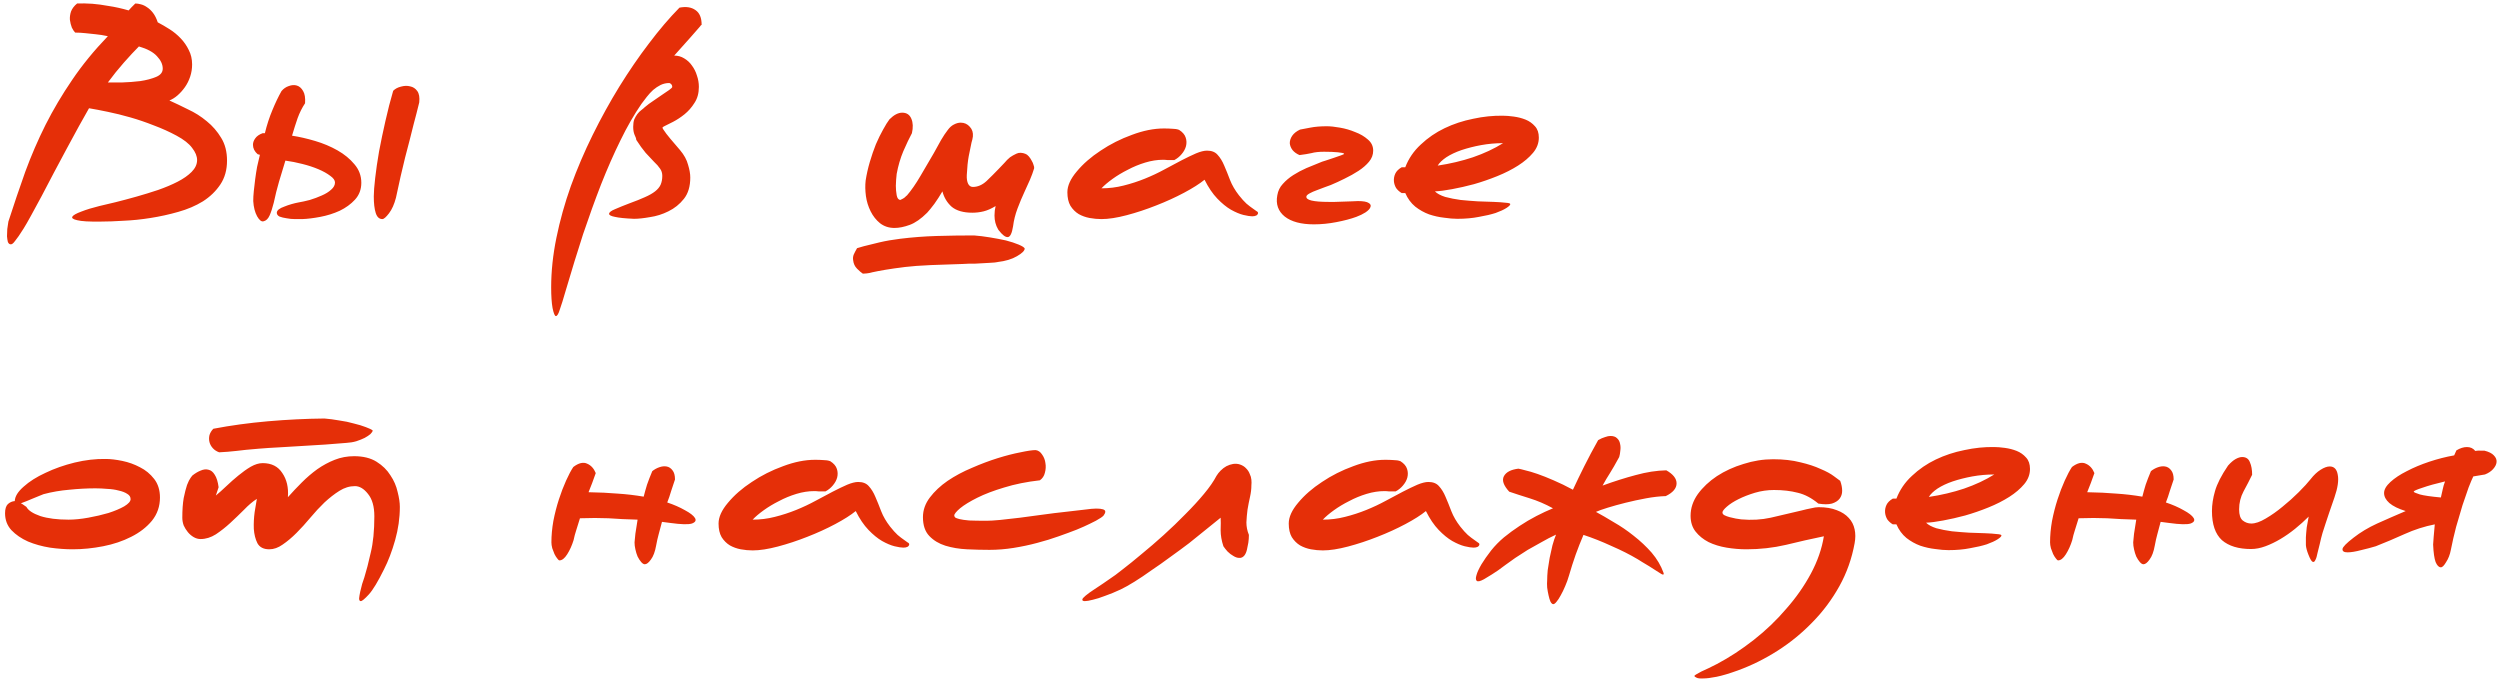 <?xml version="1.0" encoding="UTF-8"?> <svg xmlns="http://www.w3.org/2000/svg" width="415" height="113" viewBox="0 0 415 113" fill="none"> <path d="M28.118 16.68C29.069 17.109 30.096 17.6 31.2 18.152C32.335 18.673 33.377 19.333 34.328 20.13C35.279 20.897 36.076 21.817 36.72 22.89C37.364 23.933 37.686 25.19 37.686 26.662C37.686 28.195 37.318 29.514 36.582 30.618C35.846 31.722 34.88 32.657 33.684 33.424C32.488 34.16 31.123 34.743 29.59 35.172C28.087 35.601 26.554 35.939 24.99 36.184C23.457 36.429 21.969 36.583 20.528 36.644C19.087 36.736 17.829 36.782 16.756 36.782C14.824 36.813 13.505 36.736 12.8 36.552C12.125 36.399 11.865 36.199 12.018 35.954C12.171 35.709 12.662 35.433 13.49 35.126C14.349 34.789 15.345 34.482 16.48 34.206C17.216 34.022 18.121 33.807 19.194 33.562C20.298 33.286 21.448 32.979 22.644 32.642C23.84 32.305 25.036 31.937 26.232 31.538C27.459 31.109 28.547 30.649 29.498 30.158C30.449 29.667 31.215 29.131 31.798 28.548C32.411 27.935 32.718 27.275 32.718 26.57C32.718 25.926 32.442 25.251 31.89 24.546C31.369 23.841 30.51 23.166 29.314 22.522C28.118 21.878 26.861 21.311 25.542 20.82C24.223 20.299 22.92 19.854 21.632 19.486C20.344 19.118 19.102 18.811 17.906 18.566C16.741 18.321 15.698 18.121 14.778 17.968C14.318 18.765 13.766 19.747 13.122 20.912C12.478 22.077 11.803 23.319 11.098 24.638C10.393 25.957 9.672 27.306 8.936 28.686C8.231 30.035 7.556 31.323 6.912 32.55C6.268 33.746 5.685 34.819 5.164 35.77C4.643 36.721 4.229 37.441 3.922 37.932C3.309 38.913 2.833 39.603 2.496 40.002C2.189 40.431 1.929 40.615 1.714 40.554C1.53 40.523 1.392 40.385 1.3 40.14C1.239 39.895 1.193 39.588 1.162 39.22C1.162 38.852 1.177 38.453 1.208 38.024C1.269 37.625 1.331 37.211 1.392 36.782C2.312 33.93 3.247 31.17 4.198 28.502C5.179 25.834 6.299 23.243 7.556 20.728C8.844 18.183 10.316 15.699 11.972 13.276C13.628 10.823 15.606 8.4 17.906 6.008C17.201 5.855 16.526 5.747 15.882 5.686C15.238 5.625 14.655 5.563 14.134 5.502C13.551 5.441 12.999 5.41 12.478 5.41C12.294 5.226 12.11 4.95 11.926 4.582C11.773 4.183 11.665 3.754 11.604 3.294C11.573 2.834 11.635 2.374 11.788 1.914C11.972 1.423 12.309 0.979 12.8 0.58C13.567 0.549 14.41 0.565 15.33 0.626C16.127 0.687 17.032 0.81 18.044 0.994C19.087 1.147 20.191 1.393 21.356 1.73C21.571 1.485 21.724 1.316 21.816 1.224C21.939 1.101 22.031 1.009 22.092 0.948C22.153 0.887 22.199 0.841 22.23 0.81C22.291 0.749 22.368 0.672 22.46 0.58C22.736 0.58 23.043 0.626 23.38 0.718C23.748 0.81 24.101 0.979 24.438 1.224C24.775 1.439 25.097 1.745 25.404 2.144C25.711 2.543 25.971 3.064 26.186 3.708C26.83 4.045 27.489 4.429 28.164 4.858C28.839 5.287 29.452 5.793 30.004 6.376C30.556 6.959 31.001 7.603 31.338 8.308C31.706 9.013 31.89 9.811 31.89 10.7C31.89 11.405 31.783 12.08 31.568 12.724C31.353 13.368 31.062 13.951 30.694 14.472C30.326 14.993 29.912 15.453 29.452 15.852C29.023 16.22 28.578 16.496 28.118 16.68ZM23.058 7.71C22.353 8.415 21.525 9.305 20.574 10.378C19.654 11.421 18.765 12.525 17.906 13.69C18.458 13.69 19.24 13.69 20.252 13.69C21.264 13.659 22.276 13.583 23.288 13.46C24.3 13.307 25.174 13.077 25.91 12.77C26.646 12.463 27.014 12.003 27.014 11.39C27.014 10.685 26.692 9.995 26.048 9.32C25.435 8.645 24.438 8.109 23.058 7.71ZM62.049 32.596C62.049 31.891 62.125 30.879 62.279 29.56C62.432 28.211 62.647 26.739 62.923 25.144C63.229 23.519 63.582 21.832 63.981 20.084C64.379 18.305 64.809 16.634 65.269 15.07C65.606 14.733 66.035 14.503 66.557 14.38C67.109 14.227 67.615 14.211 68.075 14.334C68.565 14.426 68.964 14.687 69.271 15.116C69.577 15.545 69.685 16.174 69.593 17.002C69.439 17.615 69.286 18.229 69.133 18.842C68.979 19.455 68.826 20.038 68.673 20.59C68.243 22.338 67.768 24.193 67.247 26.156C66.756 28.119 66.25 30.342 65.729 32.826C65.453 33.899 65.069 34.758 64.579 35.402C64.088 36.046 63.72 36.368 63.475 36.368C62.953 36.368 62.585 36.031 62.371 35.356C62.156 34.681 62.049 33.761 62.049 32.596ZM55.609 30.296C55.609 29.928 55.348 29.56 54.827 29.192C54.305 28.793 53.646 28.425 52.849 28.088C52.051 27.751 51.162 27.459 50.181 27.214C49.23 26.969 48.295 26.785 47.375 26.662C47.037 27.827 46.685 28.993 46.317 30.158C45.979 31.323 45.688 32.489 45.443 33.654C45.228 34.513 44.998 35.218 44.753 35.77C44.507 36.322 44.17 36.644 43.741 36.736C43.403 36.828 43.051 36.552 42.683 35.908C42.315 35.233 42.1 34.39 42.039 33.378C42.039 32.887 42.069 32.335 42.131 31.722C42.192 31.078 42.269 30.419 42.361 29.744C42.453 29.039 42.56 28.349 42.683 27.674C42.836 26.969 42.989 26.309 43.143 25.696L42.775 25.604C42.253 25.144 41.993 24.623 41.993 24.04C41.993 23.672 42.115 23.319 42.361 22.982C42.606 22.614 43.02 22.323 43.603 22.108H43.971C44.308 20.728 44.722 19.455 45.213 18.29C45.703 17.094 46.209 16.036 46.731 15.116C47.068 14.717 47.467 14.441 47.927 14.288C48.417 14.104 48.862 14.073 49.261 14.196C49.69 14.319 50.043 14.625 50.319 15.116C50.595 15.576 50.702 16.251 50.641 17.14C50.15 17.876 49.736 18.704 49.399 19.624C49.092 20.513 48.785 21.479 48.479 22.522C49.675 22.706 50.947 22.997 52.297 23.396C53.646 23.795 54.888 24.316 56.023 24.96C57.157 25.604 58.093 26.371 58.829 27.26C59.595 28.149 59.979 29.177 59.979 30.342C59.979 31.446 59.626 32.381 58.921 33.148C58.246 33.884 57.403 34.497 56.391 34.988C55.379 35.448 54.305 35.785 53.171 36C52.036 36.215 51.039 36.337 50.181 36.368C49.843 36.368 49.429 36.368 48.939 36.368C48.479 36.368 48.019 36.322 47.559 36.23C47.129 36.169 46.746 36.077 46.409 35.954C46.102 35.801 45.949 35.586 45.949 35.31C45.949 35.126 46.056 34.942 46.271 34.758C46.516 34.574 46.823 34.421 47.191 34.298C47.559 34.145 47.957 34.007 48.387 33.884C48.816 33.761 49.199 33.669 49.537 33.608C50.089 33.516 50.717 33.378 51.423 33.194C52.128 32.979 52.787 32.734 53.401 32.458C54.045 32.182 54.566 31.86 54.965 31.492C55.394 31.124 55.609 30.725 55.609 30.296ZM112.792 1.27C113.896 1.055 114.785 1.193 115.46 1.684C116.135 2.144 116.472 2.957 116.472 4.122C116.411 4.153 116.365 4.183 116.334 4.214C116.334 4.245 116.196 4.413 115.92 4.72C115.675 4.996 115.245 5.487 114.632 6.192C114.049 6.867 113.145 7.879 111.918 9.228C112.531 9.228 113.083 9.381 113.574 9.688C114.095 9.995 114.525 10.393 114.862 10.884C115.23 11.375 115.506 11.927 115.69 12.54C115.905 13.153 116.012 13.782 116.012 14.426C116.012 15.469 115.767 16.358 115.276 17.094C114.816 17.83 114.264 18.459 113.62 18.98C113.007 19.471 112.378 19.885 111.734 20.222C111.09 20.529 110.599 20.774 110.262 20.958C110.201 20.989 110.124 21.035 110.032 21.096C109.94 21.157 109.971 21.295 110.124 21.51C110.4 21.939 110.783 22.445 111.274 23.028C111.765 23.58 112.301 24.209 112.884 24.914C113.559 25.711 114.003 26.524 114.218 27.352C114.463 28.149 114.586 28.855 114.586 29.468C114.586 30.94 114.233 32.121 113.528 33.01C112.823 33.899 111.964 34.589 110.952 35.08C109.971 35.571 108.943 35.893 107.87 36.046C106.827 36.23 105.953 36.322 105.248 36.322C103.776 36.261 102.718 36.153 102.074 36C101.43 35.877 101.108 35.709 101.108 35.494C101.108 35.249 101.445 34.988 102.12 34.712C102.825 34.405 103.623 34.083 104.512 33.746C105.524 33.378 106.367 33.041 107.042 32.734C107.747 32.427 108.315 32.105 108.744 31.768C109.173 31.431 109.48 31.063 109.664 30.664C109.848 30.235 109.94 29.744 109.94 29.192C109.94 28.732 109.817 28.333 109.572 27.996C109.327 27.628 108.989 27.245 108.56 26.846C108.161 26.417 107.701 25.926 107.18 25.374C106.689 24.791 106.168 24.071 105.616 23.212C105.616 23.028 105.524 22.752 105.34 22.384C105.187 22.016 105.11 21.571 105.11 21.05C105.11 20.559 105.171 20.145 105.294 19.808C105.447 19.471 105.616 19.179 105.8 18.934C106.015 18.658 106.229 18.443 106.444 18.29C106.689 18.106 106.889 17.937 107.042 17.784C107.471 17.416 107.947 17.063 108.468 16.726C108.989 16.358 109.48 16.021 109.94 15.714C110.4 15.407 110.783 15.147 111.09 14.932C111.427 14.687 111.596 14.518 111.596 14.426C111.596 14.242 111.535 14.089 111.412 13.966C111.289 13.843 111.182 13.782 111.09 13.782C110.599 13.782 110.124 13.889 109.664 14.104C109.235 14.319 108.821 14.595 108.422 14.932C108.054 15.269 107.701 15.653 107.364 16.082C107.057 16.481 106.766 16.864 106.49 17.232C105.263 19.011 104.098 21.035 102.994 23.304C101.89 25.543 100.817 27.981 99.774 30.618C98.762 33.225 97.766 35.985 96.784 38.898C95.834 41.842 94.898 44.878 93.978 48.006C93.518 49.601 93.165 50.735 92.92 51.41C92.706 52.115 92.491 52.468 92.276 52.468C92.092 52.468 91.908 52.023 91.724 51.134C91.571 50.275 91.494 49.125 91.494 47.684C91.494 45.047 91.785 42.302 92.368 39.45C92.951 36.598 93.748 33.746 94.76 30.894C95.803 28.011 97.014 25.175 98.394 22.384C99.774 19.593 101.246 16.925 102.81 14.38C104.405 11.804 106.045 9.412 107.732 7.204C109.419 4.965 111.105 2.987 112.792 1.27ZM165.685 38.07C165.287 37.395 165.087 36.629 165.087 35.77C165.087 35.218 165.149 34.697 165.271 34.206C164.566 34.635 163.907 34.927 163.293 35.08C162.68 35.233 162.051 35.31 161.407 35.31C159.935 35.31 158.801 34.988 158.003 34.344C157.237 33.669 156.715 32.811 156.439 31.768C156.01 32.504 155.565 33.194 155.105 33.838C154.645 34.451 154.247 34.942 153.909 35.31C152.897 36.322 151.931 36.997 151.011 37.334C150.091 37.671 149.248 37.84 148.481 37.84C147.561 37.84 146.764 37.579 146.089 37.058C145.445 36.537 144.924 35.877 144.525 35.08C144.127 34.283 143.866 33.439 143.743 32.55C143.621 31.63 143.605 30.771 143.697 29.974C143.851 28.962 144.081 27.935 144.387 26.892C144.694 25.849 145.031 24.868 145.399 23.948C145.798 23.028 146.197 22.215 146.595 21.51C146.994 20.774 147.347 20.207 147.653 19.808C148.389 19.072 149.095 18.704 149.769 18.704C150.505 18.704 151.011 19.041 151.287 19.716C151.563 20.36 151.594 21.157 151.379 22.108C150.95 22.905 150.475 23.902 149.953 25.098C149.463 26.263 149.095 27.521 148.849 28.87C148.819 29.146 148.788 29.468 148.757 29.836C148.727 30.173 148.711 30.511 148.711 30.848C148.711 31.369 148.757 31.891 148.849 32.412C148.941 32.903 149.141 33.163 149.447 33.194C149.601 33.133 149.754 33.056 149.907 32.964C150.091 32.872 150.291 32.703 150.505 32.458V32.504C151.272 31.615 152.039 30.511 152.805 29.192C153.572 27.873 154.308 26.616 155.013 25.42C155.443 24.653 155.841 23.933 156.209 23.258C156.608 22.583 156.976 22.031 157.313 21.602C157.62 21.173 157.957 20.866 158.325 20.682C158.724 20.467 159.107 20.36 159.475 20.36C160.089 20.36 160.595 20.59 160.993 21.05C161.392 21.479 161.561 22.016 161.499 22.66C161.469 22.844 161.438 23.013 161.407 23.166C161.377 23.319 161.331 23.488 161.269 23.672C161.116 24.347 160.963 25.098 160.809 25.926C160.656 26.754 160.549 27.797 160.487 29.054C160.457 29.667 160.533 30.158 160.717 30.526C160.901 30.863 161.162 31.032 161.499 31.032C162.297 31.032 163.048 30.71 163.753 30.066C164.459 29.391 165.149 28.701 165.823 27.996C166.161 27.659 166.467 27.337 166.743 27.03C167.019 26.693 167.326 26.386 167.663 26.11C167.97 25.895 168.323 25.696 168.721 25.512C169.151 25.297 169.672 25.313 170.285 25.558H170.239C170.423 25.619 170.607 25.757 170.791 25.972C170.975 26.187 171.129 26.417 171.251 26.662C171.405 26.907 171.512 27.153 171.573 27.398C171.665 27.643 171.696 27.827 171.665 27.95C171.481 28.563 171.251 29.192 170.975 29.836C170.699 30.48 170.408 31.124 170.101 31.768C169.672 32.688 169.273 33.639 168.905 34.62C168.537 35.601 168.292 36.583 168.169 37.564C167.985 38.729 167.694 39.327 167.295 39.358C166.897 39.389 166.391 39.005 165.777 38.208L165.685 38.07ZM149.447 39.634C151.441 39.389 153.449 39.235 155.473 39.174C157.528 39.113 159.598 39.082 161.683 39.082C162.511 39.143 163.385 39.251 164.305 39.404C165.256 39.557 166.145 39.726 166.973 39.91C167.801 40.125 168.507 40.355 169.089 40.6C169.672 40.845 170.009 41.06 170.101 41.244C170.101 41.612 169.672 42.041 168.813 42.532C167.985 43.023 166.912 43.345 165.593 43.498H165.639C165.394 43.559 164.919 43.605 164.213 43.636C163.539 43.667 162.711 43.713 161.729 43.774C161.423 43.774 161.101 43.774 160.763 43.774C160.457 43.774 160.135 43.789 159.797 43.82C158.939 43.851 158.049 43.881 157.129 43.912C156.24 43.943 155.366 43.973 154.507 44.004C153.679 44.065 152.882 44.111 152.115 44.142C151.379 44.203 150.735 44.265 150.183 44.326C148.957 44.479 147.883 44.633 146.963 44.786C146.074 44.939 145.353 45.077 144.801 45.2C144.495 45.292 144.188 45.353 143.881 45.384C143.605 45.415 143.391 45.43 143.237 45.43C142.992 45.277 142.67 45.001 142.271 44.602C141.903 44.234 141.689 43.774 141.627 43.222C141.566 42.885 141.597 42.563 141.719 42.256C141.842 41.98 142.026 41.627 142.271 41.198L143.375 40.876C144.081 40.692 144.955 40.477 145.997 40.232C147.04 39.987 148.19 39.787 149.447 39.634ZM205.659 32.412C206.119 32.995 206.533 33.455 206.901 33.792C207.3 34.129 207.637 34.39 207.913 34.574C208.189 34.758 208.404 34.911 208.557 35.034C208.741 35.126 208.833 35.233 208.833 35.356C208.833 35.509 208.741 35.647 208.557 35.77C208.373 35.862 208.143 35.908 207.867 35.908C207.53 35.908 207.039 35.831 206.395 35.678C205.782 35.525 205.092 35.233 204.325 34.804C203.589 34.375 202.838 33.761 202.071 32.964C201.305 32.167 200.599 31.124 199.955 29.836C199.127 30.511 197.993 31.231 196.551 31.998C195.11 32.765 193.561 33.47 191.905 34.114C190.28 34.758 188.655 35.295 187.029 35.724C185.404 36.153 184.009 36.368 182.843 36.368C182.199 36.368 181.54 36.307 180.865 36.184C180.221 36.061 179.623 35.847 179.071 35.54C178.519 35.203 178.059 34.743 177.691 34.16C177.354 33.577 177.185 32.826 177.185 31.906C177.185 30.833 177.707 29.683 178.749 28.456C179.792 27.199 181.111 26.049 182.705 25.006C184.3 23.933 186.033 23.059 187.903 22.384C189.774 21.679 191.537 21.326 193.193 21.326C193.715 21.326 194.175 21.341 194.573 21.372C195.003 21.372 195.386 21.433 195.723 21.556C196.306 21.924 196.674 22.353 196.827 22.844C196.981 23.304 196.996 23.779 196.873 24.27C196.751 24.73 196.505 25.175 196.137 25.604C195.8 26.003 195.401 26.325 194.941 26.57H194.389C194.236 26.57 194.037 26.57 193.791 26.57C193.577 26.539 193.331 26.524 193.055 26.524C192.105 26.524 191.123 26.677 190.111 26.984C189.099 27.291 188.133 27.689 187.213 28.18C186.293 28.64 185.45 29.146 184.683 29.698C183.917 30.25 183.303 30.771 182.843 31.262C184.101 31.262 185.327 31.109 186.523 30.802C187.75 30.495 188.931 30.112 190.065 29.652C191.2 29.192 192.273 28.686 193.285 28.134C194.328 27.582 195.279 27.076 196.137 26.616C197.027 26.156 197.824 25.773 198.529 25.466C199.265 25.159 199.879 25.006 200.369 25.006C201.136 25.006 201.719 25.236 202.117 25.696C202.547 26.156 202.915 26.754 203.221 27.49C203.528 28.195 203.85 28.993 204.187 29.882C204.525 30.741 205.015 31.584 205.659 32.412ZM220.543 33.516C220.819 33.516 221.171 33.516 221.601 33.516C222.03 33.485 222.49 33.47 222.981 33.47C223.471 33.439 223.931 33.424 224.361 33.424C224.79 33.393 225.143 33.378 225.419 33.378C226.308 33.378 226.906 33.485 227.213 33.7C227.519 33.884 227.611 34.114 227.489 34.39C227.397 34.666 227.121 34.957 226.661 35.264C226.231 35.54 225.725 35.785 225.143 36C224.223 36.337 223.119 36.629 221.831 36.874C220.573 37.119 219.331 37.242 218.105 37.242C215.989 37.242 214.379 36.813 213.275 35.954C212.171 35.065 211.757 33.884 212.033 32.412C212.155 31.676 212.462 31.047 212.953 30.526C213.443 29.974 214.026 29.483 214.701 29.054C215.375 28.625 216.096 28.241 216.863 27.904C217.66 27.567 218.411 27.26 219.117 26.984C219.301 26.892 219.607 26.785 220.037 26.662C220.497 26.509 220.957 26.355 221.417 26.202C221.877 26.049 222.275 25.911 222.613 25.788C222.981 25.665 223.149 25.573 223.119 25.512C223.057 25.42 222.72 25.343 222.107 25.282C221.493 25.221 220.727 25.19 219.807 25.19C218.948 25.19 218.243 25.267 217.691 25.42C217.139 25.543 216.479 25.65 215.713 25.742C215.222 25.527 214.839 25.251 214.563 24.914C214.287 24.546 214.133 24.163 214.103 23.764C214.103 23.335 214.241 22.921 214.517 22.522C214.793 22.123 215.222 21.786 215.805 21.51C216.203 21.418 216.771 21.311 217.507 21.188C218.273 21.035 219.193 20.958 220.267 20.958C220.849 20.958 221.57 21.035 222.429 21.188C223.318 21.341 224.161 21.587 224.959 21.924C225.787 22.231 226.492 22.645 227.075 23.166C227.657 23.657 227.949 24.27 227.949 25.006C227.949 25.681 227.719 26.294 227.259 26.846C226.799 27.398 226.216 27.904 225.511 28.364C224.805 28.824 224.039 29.253 223.211 29.652C222.413 30.051 221.647 30.403 220.911 30.71C220.665 30.802 220.328 30.925 219.899 31.078C219.469 31.231 219.025 31.4 218.565 31.584C218.135 31.737 217.752 31.906 217.415 32.09C217.077 32.274 216.893 32.443 216.863 32.596C216.801 32.903 217.077 33.133 217.691 33.286C218.335 33.439 219.285 33.516 220.543 33.516ZM241.922 36.322C241.278 36.322 240.542 36.261 239.714 36.138C238.886 36.046 238.058 35.862 237.23 35.586C236.402 35.279 235.635 34.85 234.93 34.298C234.224 33.715 233.672 32.964 233.274 32.044H232.676C232.308 31.829 232.001 31.553 231.756 31.216C231.541 30.848 231.418 30.465 231.388 30.066C231.357 29.637 231.434 29.223 231.618 28.824C231.802 28.425 232.154 28.073 232.676 27.766H233.274C233.826 26.325 234.684 25.067 235.85 23.994C237.015 22.89 238.334 21.985 239.806 21.28C241.278 20.575 242.857 20.053 244.544 19.716C246.23 19.348 247.886 19.179 249.512 19.21C250.002 19.21 250.585 19.256 251.26 19.348C251.965 19.44 252.624 19.609 253.238 19.854C253.851 20.099 254.372 20.467 254.802 20.958C255.231 21.418 255.446 22.047 255.446 22.844C255.446 23.764 255.124 24.607 254.48 25.374C253.836 26.141 253.008 26.846 251.996 27.49C250.984 28.134 249.834 28.717 248.546 29.238C247.258 29.759 245.97 30.204 244.682 30.572C243.424 30.909 242.213 31.185 241.048 31.4C239.913 31.615 238.962 31.737 238.196 31.768C238.564 32.136 239.131 32.443 239.898 32.688C240.695 32.903 241.554 33.071 242.474 33.194C243.394 33.286 244.344 33.363 245.326 33.424C246.307 33.455 247.196 33.485 247.994 33.516C248.791 33.547 249.435 33.593 249.926 33.654C250.447 33.685 250.708 33.761 250.708 33.884C250.708 34.037 250.493 34.252 250.064 34.528C249.634 34.804 249.036 35.08 248.27 35.356C247.503 35.601 246.583 35.816 245.51 36C244.436 36.215 243.24 36.322 241.922 36.322ZM238.656 27.49C240.71 27.183 242.658 26.723 244.498 26.11C246.368 25.466 248.04 24.684 249.512 23.764C248.285 23.764 247.074 23.871 245.878 24.086C244.712 24.301 243.624 24.577 242.612 24.914C241.63 25.251 240.787 25.65 240.082 26.11C239.407 26.57 238.932 27.03 238.656 27.49ZM0.84 85.204C0.84 84.499 0.993 83.993 1.3 83.686C1.637 83.379 2.021 83.211 2.45 83.18C2.481 82.413 2.971 81.616 3.922 80.788C4.873 79.929 6.084 79.163 7.556 78.488C9.028 77.783 10.638 77.215 12.386 76.786C14.165 76.357 15.882 76.157 17.538 76.188C18.335 76.188 19.255 76.295 20.298 76.51C21.341 76.725 22.322 77.077 23.242 77.568C24.162 78.028 24.944 78.672 25.588 79.5C26.232 80.328 26.554 81.355 26.554 82.582C26.554 84.054 26.109 85.342 25.22 86.446C24.331 87.519 23.181 88.409 21.77 89.114C20.39 89.819 18.841 90.341 17.124 90.678C15.407 91.015 13.72 91.184 12.064 91.184C10.868 91.184 9.611 91.092 8.292 90.908C6.973 90.693 5.762 90.356 4.658 89.896C3.554 89.405 2.634 88.777 1.898 88.01C1.193 87.243 0.84 86.308 0.84 85.204ZM7.234 82.03C7.081 82.091 6.851 82.183 6.544 82.306C6.237 82.429 5.9 82.567 5.532 82.72C5.164 82.873 4.796 83.027 4.428 83.18C4.06 83.333 3.738 83.456 3.462 83.548C3.615 83.609 3.769 83.701 3.922 83.824C4.075 83.916 4.229 84.023 4.382 84.146C4.689 84.729 5.455 85.235 6.682 85.664C7.939 86.063 9.503 86.262 11.374 86.262C12.355 86.262 13.444 86.155 14.64 85.94C15.836 85.725 16.955 85.465 17.998 85.158C19.041 84.821 19.915 84.453 20.62 84.054C21.325 83.625 21.678 83.226 21.678 82.858C21.678 82.49 21.494 82.199 21.126 81.984C20.758 81.739 20.283 81.555 19.7 81.432C19.148 81.279 18.519 81.187 17.814 81.156C17.139 81.095 16.48 81.064 15.836 81.064C14.456 81.064 13.015 81.141 11.512 81.294C10.04 81.417 8.614 81.662 7.234 82.03ZM43.604 76.878C45.076 76.878 46.164 77.43 46.87 78.534C47.606 79.607 47.913 80.941 47.79 82.536C48.526 81.708 49.292 80.895 50.09 80.098C50.918 79.27 51.776 78.534 52.666 77.89C53.586 77.246 54.552 76.725 55.564 76.326C56.576 75.927 57.649 75.728 58.784 75.728C60.286 75.728 61.529 76.035 62.51 76.648C63.491 77.261 64.258 78.013 64.81 78.902C65.392 79.761 65.791 80.681 66.006 81.662C66.251 82.613 66.374 83.441 66.374 84.146C66.374 85.986 66.113 87.826 65.592 89.666C65.07 91.506 64.457 93.116 63.752 94.496C62.74 96.551 61.897 97.946 61.222 98.682C60.547 99.418 60.102 99.786 59.888 99.786C59.704 99.786 59.612 99.633 59.612 99.326C59.642 99.019 59.704 98.651 59.796 98.222C59.888 97.823 59.995 97.394 60.118 96.934C60.271 96.505 60.394 96.137 60.486 95.83C60.823 94.757 61.176 93.392 61.544 91.736C61.943 90.111 62.142 88.102 62.142 85.71C62.142 84.085 61.789 82.843 61.084 81.984C60.409 81.125 59.688 80.696 58.922 80.696C58.032 80.696 57.174 80.957 56.346 81.478C55.518 81.999 54.69 82.643 53.862 83.41C53.065 84.177 52.282 85.02 51.516 85.94C50.749 86.86 49.983 87.703 49.216 88.47C48.449 89.237 47.682 89.881 46.916 90.402C46.18 90.923 45.444 91.184 44.708 91.184C43.757 91.184 43.098 90.847 42.73 90.172C42.392 89.497 42.193 88.7 42.132 87.78C42.101 86.86 42.147 85.94 42.27 85.02C42.423 84.069 42.546 83.333 42.638 82.812C41.963 83.241 41.258 83.839 40.522 84.606C39.786 85.342 39.019 86.078 38.222 86.814C37.455 87.519 36.658 88.148 35.83 88.7C35.002 89.221 34.158 89.482 33.3 89.482C32.901 89.482 32.518 89.375 32.15 89.16C31.782 88.945 31.46 88.669 31.184 88.332C30.908 87.995 30.678 87.627 30.494 87.228C30.34 86.799 30.264 86.369 30.264 85.94C30.264 84.652 30.34 83.563 30.494 82.674C30.678 81.785 30.862 81.064 31.046 80.512C31.261 79.96 31.46 79.561 31.644 79.316C31.828 79.071 31.92 78.948 31.92 78.948C32.38 78.58 32.84 78.304 33.3 78.12C33.791 77.905 34.235 77.859 34.634 77.982C35.032 78.074 35.37 78.35 35.646 78.81C35.953 79.27 36.167 79.96 36.29 80.88L35.83 82.26C36.351 81.831 36.934 81.309 37.578 80.696C38.222 80.083 38.881 79.5 39.556 78.948C40.261 78.365 40.951 77.875 41.626 77.476C42.331 77.077 42.99 76.878 43.604 76.878ZM53.862 69.472C54.629 69.533 55.441 69.641 56.3 69.794C57.189 69.917 58.002 70.085 58.738 70.3C59.505 70.484 60.164 70.683 60.716 70.898C61.298 71.113 61.682 71.297 61.866 71.45C61.866 71.603 61.743 71.803 61.498 72.048C61.252 72.263 60.931 72.477 60.532 72.692C60.164 72.876 59.704 73.06 59.152 73.244C58.63 73.397 58.078 73.489 57.496 73.52C56.422 73.612 55.257 73.704 54 73.796C52.773 73.857 51.516 73.934 50.228 74.026C48.94 74.087 47.667 74.164 46.41 74.256C45.183 74.317 44.018 74.394 42.914 74.486C42.117 74.547 41.426 74.609 40.844 74.67C40.261 74.731 39.724 74.793 39.234 74.854C38.743 74.885 38.268 74.931 37.808 74.992C37.379 75.023 36.903 75.053 36.382 75.084C35.953 74.931 35.6 74.701 35.324 74.394C35.048 74.087 34.864 73.75 34.772 73.382C34.68 73.014 34.68 72.631 34.772 72.232C34.895 71.833 35.109 71.481 35.416 71.174C38.298 70.622 41.319 70.208 44.478 69.932C47.667 69.656 50.795 69.503 53.862 69.472ZM109.888 86.63C109.673 87.458 109.489 88.148 109.336 88.7C109.183 89.252 109.045 89.865 108.922 90.54C108.738 91.583 108.447 92.365 108.048 92.886C107.68 93.407 107.343 93.668 107.036 93.668C106.852 93.668 106.653 93.545 106.438 93.3C106.223 93.055 106.024 92.748 105.84 92.38C105.687 92.012 105.564 91.613 105.472 91.184C105.38 90.785 105.334 90.402 105.334 90.034C105.365 89.697 105.411 89.221 105.472 88.608C105.564 87.964 105.687 87.182 105.84 86.262C104.951 86.231 104.107 86.201 103.31 86.17C102.543 86.109 101.777 86.063 101.01 86.032C100.274 86.001 99.523 85.986 98.756 85.986C97.989 85.986 97.161 86.001 96.272 86.032C95.996 86.921 95.781 87.611 95.628 88.102C95.475 88.562 95.337 89.083 95.214 89.666C94.938 90.555 94.585 91.337 94.156 92.012C93.727 92.687 93.297 93.024 92.868 93.024C92.776 93.024 92.653 92.917 92.5 92.702C92.347 92.518 92.193 92.273 92.04 91.966C91.917 91.659 91.795 91.337 91.672 91C91.58 90.632 91.534 90.31 91.534 90.034C91.534 88.899 91.641 87.719 91.856 86.492C92.101 85.235 92.408 84.039 92.776 82.904C93.144 81.769 93.543 80.727 93.972 79.776C94.401 78.825 94.8 78.074 95.168 77.522C96.057 76.847 96.824 76.663 97.468 76.97C98.112 77.246 98.587 77.767 98.894 78.534C98.741 78.963 98.541 79.515 98.296 80.19C98.051 80.834 97.851 81.34 97.698 81.708C99.477 81.739 101.087 81.815 102.528 81.938C103.969 82.03 105.411 82.199 106.852 82.444C107.005 81.831 107.189 81.171 107.404 80.466C107.649 79.761 107.941 79.009 108.278 78.212C108.615 77.936 108.999 77.721 109.428 77.568C109.857 77.415 110.256 77.369 110.624 77.43C111.023 77.491 111.36 77.706 111.636 78.074C111.912 78.411 112.05 78.917 112.05 79.592C111.835 80.205 111.621 80.849 111.406 81.524C111.222 82.168 111.007 82.797 110.762 83.41C111.866 83.778 112.847 84.207 113.706 84.698C114.565 85.158 115.117 85.587 115.362 85.986C115.607 86.385 115.439 86.691 114.856 86.906C114.273 87.09 113.093 87.059 111.314 86.814L109.888 86.63ZM147.755 87.412C148.215 87.995 148.629 88.455 148.997 88.792C149.396 89.129 149.733 89.39 150.009 89.574C150.285 89.758 150.5 89.911 150.653 90.034C150.837 90.126 150.929 90.233 150.929 90.356C150.929 90.509 150.837 90.647 150.653 90.77C150.469 90.862 150.239 90.908 149.963 90.908C149.626 90.908 149.135 90.831 148.491 90.678C147.878 90.525 147.188 90.233 146.421 89.804C145.685 89.375 144.934 88.761 144.167 87.964C143.4 87.167 142.695 86.124 142.051 84.836C141.223 85.511 140.088 86.231 138.647 86.998C137.206 87.765 135.657 88.47 134.001 89.114C132.376 89.758 130.75 90.295 129.125 90.724C127.5 91.153 126.104 91.368 124.939 91.368C124.295 91.368 123.636 91.307 122.961 91.184C122.317 91.061 121.719 90.847 121.167 90.54C120.615 90.203 120.155 89.743 119.787 89.16C119.45 88.577 119.281 87.826 119.281 86.906C119.281 85.833 119.802 84.683 120.845 83.456C121.888 82.199 123.206 81.049 124.801 80.006C126.396 78.933 128.128 78.059 129.999 77.384C131.87 76.679 133.633 76.326 135.289 76.326C135.81 76.326 136.27 76.341 136.669 76.372C137.098 76.372 137.482 76.433 137.819 76.556C138.402 76.924 138.77 77.353 138.923 77.844C139.076 78.304 139.092 78.779 138.969 79.27C138.846 79.73 138.601 80.175 138.233 80.604C137.896 81.003 137.497 81.325 137.037 81.57H136.485C136.332 81.57 136.132 81.57 135.887 81.57C135.672 81.539 135.427 81.524 135.151 81.524C134.2 81.524 133.219 81.677 132.207 81.984C131.195 82.291 130.229 82.689 129.309 83.18C128.389 83.64 127.546 84.146 126.779 84.698C126.012 85.25 125.399 85.771 124.939 86.262C126.196 86.262 127.423 86.109 128.619 85.802C129.846 85.495 131.026 85.112 132.161 84.652C133.296 84.192 134.369 83.686 135.381 83.134C136.424 82.582 137.374 82.076 138.233 81.616C139.122 81.156 139.92 80.773 140.625 80.466C141.361 80.159 141.974 80.006 142.465 80.006C143.232 80.006 143.814 80.236 144.213 80.696C144.642 81.156 145.01 81.754 145.317 82.49C145.624 83.195 145.946 83.993 146.283 84.882C146.62 85.741 147.111 86.584 147.755 87.412ZM181.913 86.446C181.79 86.507 181.453 86.676 180.901 86.952C180.349 87.228 179.628 87.55 178.739 87.918C177.88 88.255 176.883 88.623 175.749 89.022C174.645 89.421 173.449 89.789 172.161 90.126C170.903 90.463 169.6 90.739 168.251 90.954C166.901 91.169 165.567 91.276 164.249 91.276C163.083 91.276 161.841 91.245 160.523 91.184C159.235 91.123 158.039 90.923 156.935 90.586C155.861 90.249 154.972 89.712 154.267 88.976C153.561 88.24 153.209 87.197 153.209 85.848C153.209 84.683 153.592 83.594 154.359 82.582C155.125 81.57 156.107 80.65 157.303 79.822C158.529 78.994 159.879 78.273 161.351 77.66C162.823 77.016 164.249 76.479 165.629 76.05C167.009 75.621 168.266 75.299 169.401 75.084C170.535 74.839 171.379 74.716 171.931 74.716C172.36 74.777 172.713 75.023 172.989 75.452C173.295 75.881 173.479 76.357 173.541 76.878C173.633 77.399 173.602 77.936 173.449 78.488C173.326 79.009 173.05 79.423 172.621 79.73C170.443 79.975 168.465 80.374 166.687 80.926C164.939 81.447 163.451 82.015 162.225 82.628C160.998 83.241 160.047 83.824 159.373 84.376C158.729 84.928 158.407 85.327 158.407 85.572C158.407 85.664 158.453 85.771 158.545 85.894C158.667 85.986 158.913 86.078 159.281 86.17C159.649 86.262 160.185 86.339 160.891 86.4C161.627 86.431 162.608 86.446 163.835 86.446C164.325 86.446 165.061 86.4 166.043 86.308C167.024 86.185 168.113 86.063 169.309 85.94C170.535 85.787 171.793 85.618 173.081 85.434C174.399 85.25 175.641 85.097 176.807 84.974C178.003 84.821 179.061 84.698 179.981 84.606C180.901 84.483 181.56 84.422 181.959 84.422C182.971 84.422 183.477 84.591 183.477 84.928C183.477 85.112 183.385 85.327 183.201 85.572C183.017 85.787 182.587 86.078 181.913 86.446ZM203.085 90.678C202.779 89.758 202.625 88.869 202.625 88.01C202.656 87.121 202.656 86.431 202.625 85.94C201.951 86.492 201.153 87.136 200.233 87.872C199.344 88.608 198.393 89.375 197.381 90.172C196.369 90.939 195.327 91.705 194.253 92.472C193.18 93.269 192.137 94.005 191.125 94.68C190.144 95.385 189.209 96.014 188.319 96.566C187.43 97.118 186.663 97.547 186.019 97.854C185.099 98.283 184.241 98.636 183.443 98.912C182.646 99.219 181.971 99.433 181.419 99.556C180.837 99.709 180.392 99.786 180.085 99.786C179.779 99.786 179.641 99.694 179.671 99.51C179.671 99.387 179.855 99.173 180.223 98.866C180.591 98.559 181.036 98.237 181.557 97.9C182.048 97.563 182.554 97.225 183.075 96.888C183.566 96.551 183.965 96.275 184.271 96.06C184.762 95.753 185.467 95.232 186.387 94.496C187.307 93.791 188.35 92.947 189.515 91.966C190.681 91.015 191.892 89.973 193.149 88.838C194.437 87.673 195.649 86.507 196.783 85.342C197.949 84.177 198.976 83.057 199.865 81.984C200.785 80.88 201.475 79.883 201.935 78.994C202.119 78.687 202.349 78.396 202.625 78.12C202.932 77.813 203.254 77.568 203.591 77.384C203.959 77.2 204.327 77.077 204.695 77.016C205.094 76.955 205.477 76.985 205.845 77.108C206.275 77.261 206.612 77.476 206.857 77.752C207.133 78.028 207.333 78.335 207.455 78.672C207.609 78.979 207.701 79.301 207.731 79.638C207.762 79.975 207.762 80.282 207.731 80.558C207.731 81.171 207.655 81.815 207.501 82.49C207.348 83.165 207.21 83.87 207.087 84.606C206.995 85.311 206.934 86.017 206.903 86.722C206.903 87.427 207.041 88.117 207.317 88.792C207.317 89.221 207.287 89.651 207.225 90.08C207.164 90.448 207.087 90.831 206.995 91.23C206.903 91.629 206.765 91.951 206.581 92.196C206.336 92.503 206.045 92.641 205.707 92.61C205.401 92.61 205.079 92.503 204.741 92.288C204.404 92.104 204.082 91.859 203.775 91.552C203.499 91.245 203.269 90.954 203.085 90.678ZM242.405 87.412C242.865 87.995 243.279 88.455 243.647 88.792C244.046 89.129 244.383 89.39 244.659 89.574C244.935 89.758 245.15 89.911 245.303 90.034C245.487 90.126 245.579 90.233 245.579 90.356C245.579 90.509 245.487 90.647 245.303 90.77C245.119 90.862 244.889 90.908 244.613 90.908C244.276 90.908 243.785 90.831 243.141 90.678C242.528 90.525 241.838 90.233 241.071 89.804C240.335 89.375 239.584 88.761 238.817 87.964C238.051 87.167 237.345 86.124 236.701 84.836C235.873 85.511 234.739 86.231 233.297 86.998C231.856 87.765 230.307 88.47 228.651 89.114C227.026 89.758 225.401 90.295 223.775 90.724C222.15 91.153 220.755 91.368 219.589 91.368C218.945 91.368 218.286 91.307 217.611 91.184C216.967 91.061 216.369 90.847 215.817 90.54C215.265 90.203 214.805 89.743 214.437 89.16C214.1 88.577 213.931 87.826 213.931 86.906C213.931 85.833 214.453 84.683 215.495 83.456C216.538 82.199 217.857 81.049 219.451 80.006C221.046 78.933 222.779 78.059 224.649 77.384C226.52 76.679 228.283 76.326 229.939 76.326C230.461 76.326 230.921 76.341 231.319 76.372C231.749 76.372 232.132 76.433 232.469 76.556C233.052 76.924 233.42 77.353 233.573 77.844C233.727 78.304 233.742 78.779 233.619 79.27C233.497 79.73 233.251 80.175 232.883 80.604C232.546 81.003 232.147 81.325 231.687 81.57H231.135C230.982 81.57 230.783 81.57 230.537 81.57C230.323 81.539 230.077 81.524 229.801 81.524C228.851 81.524 227.869 81.677 226.857 81.984C225.845 82.291 224.879 82.689 223.959 83.18C223.039 83.64 222.196 84.146 221.429 84.698C220.663 85.25 220.049 85.771 219.589 86.262C220.847 86.262 222.073 86.109 223.269 85.802C224.496 85.495 225.677 85.112 226.811 84.652C227.946 84.192 229.019 83.686 230.031 83.134C231.074 82.582 232.025 82.076 232.883 81.616C233.773 81.156 234.57 80.773 235.275 80.466C236.011 80.159 236.625 80.006 237.115 80.006C237.882 80.006 238.465 80.236 238.863 80.696C239.293 81.156 239.661 81.754 239.967 82.49C240.274 83.195 240.596 83.993 240.933 84.882C241.271 85.741 241.761 86.584 242.405 87.412ZM262.855 88.792C262.395 89.865 261.966 90.954 261.567 92.058C261.168 93.193 260.8 94.343 260.463 95.508C260.279 96.152 260.064 96.75 259.819 97.302C259.574 97.885 259.328 98.391 259.083 98.82C258.838 99.28 258.608 99.633 258.393 99.878C258.178 100.154 257.994 100.292 257.841 100.292C257.688 100.292 257.534 100.154 257.381 99.878C257.258 99.602 257.151 99.249 257.059 98.82C256.967 98.421 256.89 97.992 256.829 97.532C256.798 97.103 256.798 96.704 256.829 96.336C256.829 95.876 256.86 95.309 256.921 94.634C257.013 93.99 257.12 93.315 257.243 92.61C257.396 91.905 257.55 91.215 257.703 90.54C257.887 89.865 258.086 89.267 258.301 88.746C257.504 89.114 256.706 89.528 255.909 89.988C255.112 90.417 254.345 90.847 253.609 91.276C252.873 91.736 252.183 92.181 251.539 92.61C250.926 93.039 250.389 93.423 249.929 93.76C249.009 94.465 248.242 95.002 247.629 95.37C247.046 95.738 246.617 95.999 246.341 96.152C245.728 96.489 245.329 96.581 245.145 96.428C244.961 96.275 244.946 95.953 245.099 95.462C245.222 95.002 245.498 94.404 245.927 93.668C246.356 92.963 246.893 92.196 247.537 91.368C248.15 90.601 248.856 89.881 249.653 89.206C250.481 88.531 251.34 87.903 252.229 87.32C253.149 86.707 254.084 86.155 255.035 85.664C255.986 85.173 256.906 84.744 257.795 84.376C256.507 83.671 255.219 83.119 253.931 82.72C252.643 82.321 251.508 81.953 250.527 81.616C249.576 80.573 249.285 79.715 249.653 79.04C250.021 78.365 250.818 77.951 252.045 77.798C252.26 77.829 252.643 77.921 253.195 78.074C253.747 78.197 254.422 78.396 255.219 78.672C256.016 78.948 256.906 79.301 257.887 79.73C258.899 80.159 259.972 80.681 261.107 81.294C261.659 80.098 262.288 78.795 262.993 77.384C263.698 75.973 264.465 74.532 265.293 73.06C265.722 72.815 266.106 72.646 266.443 72.554C266.78 72.431 267.072 72.37 267.317 72.37C267.808 72.37 268.176 72.493 268.421 72.738C268.697 72.983 268.866 73.29 268.927 73.658C269.019 74.026 269.034 74.409 268.973 74.808C268.942 75.207 268.881 75.559 268.789 75.866C268.452 76.479 268.16 77.001 267.915 77.43C267.67 77.829 267.44 78.212 267.225 78.58C267.01 78.917 266.811 79.239 266.627 79.546C266.443 79.853 266.244 80.205 266.029 80.604C267.961 79.899 269.801 79.316 271.549 78.856C273.328 78.365 275.014 78.105 276.609 78.074C277.744 78.718 278.311 79.439 278.311 80.236C278.311 81.064 277.713 81.769 276.517 82.352C275.505 82.383 274.416 82.505 273.251 82.72C272.086 82.935 270.951 83.18 269.847 83.456C268.743 83.732 267.746 84.008 266.857 84.284C265.968 84.56 265.324 84.79 264.925 84.974C265.784 85.434 266.765 86.001 267.869 86.676C269.004 87.32 270.108 88.071 271.181 88.93C272.285 89.789 273.282 90.724 274.171 91.736C275.06 92.779 275.72 93.898 276.149 95.094C276.21 95.247 276.195 95.339 276.103 95.37C276.042 95.401 275.934 95.37 275.781 95.278C275.566 95.155 275.275 94.971 274.907 94.726C274.539 94.481 274.156 94.235 273.757 93.99C273.358 93.745 272.975 93.515 272.607 93.3C272.27 93.085 272.024 92.932 271.871 92.84C270.583 92.073 269.126 91.337 267.501 90.632C265.906 89.896 264.358 89.283 262.855 88.792ZM307.868 90.172C307.408 92.717 306.564 95.094 305.338 97.302C304.111 99.51 302.624 101.503 300.876 103.282C299.128 105.091 297.196 106.671 295.08 108.02C292.964 109.369 290.771 110.458 288.502 111.286C287.06 111.807 285.88 112.16 284.96 112.344C284.04 112.528 283.304 112.62 282.752 112.62C282.2 112.651 281.816 112.605 281.602 112.482C281.387 112.39 281.28 112.298 281.28 112.206C281.28 112.145 281.387 112.053 281.602 111.93C281.816 111.807 282.092 111.654 282.43 111.47C282.798 111.317 283.196 111.133 283.626 110.918C284.086 110.703 284.546 110.473 285.006 110.228C287.091 109.124 289.13 107.79 291.124 106.226C293.117 104.662 294.911 102.945 296.506 101.074C298.131 99.234 299.496 97.287 300.6 95.232C301.704 93.177 302.424 91.107 302.762 89.022C300.676 89.451 298.576 89.927 296.46 90.448C294.344 90.939 292.166 91.184 289.928 91.184C288.824 91.184 287.72 91.092 286.616 90.908C285.512 90.724 284.515 90.417 283.626 89.988C282.736 89.528 282.016 88.945 281.464 88.24C280.912 87.535 280.636 86.661 280.636 85.618C280.636 84.361 281.034 83.165 281.832 82.03C282.66 80.895 283.718 79.899 285.006 79.04C286.324 78.181 287.796 77.507 289.422 77.016C291.047 76.495 292.688 76.234 294.344 76.234C296.03 76.234 297.533 76.403 298.852 76.74C300.17 77.047 301.29 77.415 302.21 77.844C303.16 78.243 303.896 78.641 304.418 79.04C304.97 79.439 305.322 79.699 305.476 79.822C305.69 80.405 305.798 80.957 305.798 81.478C305.798 81.969 305.66 82.398 305.384 82.766C305.108 83.134 304.678 83.41 304.096 83.594C303.513 83.747 302.762 83.747 301.842 83.594C300.738 82.674 299.603 82.076 298.438 81.8C297.272 81.493 295.954 81.34 294.482 81.34C293.408 81.34 292.35 81.493 291.308 81.8C290.296 82.107 289.391 82.459 288.594 82.858C287.796 83.257 287.152 83.671 286.662 84.1C286.171 84.529 285.926 84.851 285.926 85.066C285.926 85.25 286.033 85.403 286.248 85.526C286.493 85.649 286.784 85.756 287.122 85.848C287.459 85.94 287.796 86.017 288.134 86.078C288.502 86.139 288.808 86.185 289.054 86.216C290.771 86.369 292.396 86.277 293.93 85.94C295.494 85.572 297.196 85.173 299.036 84.744C299.618 84.591 300.155 84.468 300.646 84.376C301.136 84.253 301.55 84.192 301.888 84.192C303.084 84.192 304.096 84.361 304.924 84.698C305.752 85.005 306.411 85.434 306.902 85.986C307.392 86.507 307.714 87.136 307.868 87.872C308.021 88.577 308.021 89.344 307.868 90.172ZM323.455 91.322C322.811 91.322 322.075 91.261 321.247 91.138C320.419 91.046 319.591 90.862 318.763 90.586C317.935 90.279 317.168 89.85 316.463 89.298C315.758 88.715 315.206 87.964 314.807 87.044H314.209C313.841 86.829 313.534 86.553 313.289 86.216C313.074 85.848 312.952 85.465 312.921 85.066C312.89 84.637 312.967 84.223 313.151 83.824C313.335 83.425 313.688 83.073 314.209 82.766H314.807C315.359 81.325 316.218 80.067 317.383 78.994C318.548 77.89 319.867 76.985 321.339 76.28C322.811 75.575 324.39 75.053 326.077 74.716C327.764 74.348 329.42 74.179 331.045 74.21C331.536 74.21 332.118 74.256 332.793 74.348C333.498 74.44 334.158 74.609 334.771 74.854C335.384 75.099 335.906 75.467 336.335 75.958C336.764 76.418 336.979 77.047 336.979 77.844C336.979 78.764 336.657 79.607 336.013 80.374C335.369 81.141 334.541 81.846 333.529 82.49C332.517 83.134 331.367 83.717 330.079 84.238C328.791 84.759 327.503 85.204 326.215 85.572C324.958 85.909 323.746 86.185 322.581 86.4C321.446 86.615 320.496 86.737 319.729 86.768C320.097 87.136 320.664 87.443 321.431 87.688C322.228 87.903 323.087 88.071 324.007 88.194C324.927 88.286 325.878 88.363 326.859 88.424C327.84 88.455 328.73 88.485 329.527 88.516C330.324 88.547 330.968 88.593 331.459 88.654C331.98 88.685 332.241 88.761 332.241 88.884C332.241 89.037 332.026 89.252 331.597 89.528C331.168 89.804 330.57 90.08 329.803 90.356C329.036 90.601 328.116 90.816 327.043 91C325.97 91.215 324.774 91.322 323.455 91.322ZM320.189 82.49C322.244 82.183 324.191 81.723 326.031 81.11C327.902 80.466 329.573 79.684 331.045 78.764C329.818 78.764 328.607 78.871 327.411 79.086C326.246 79.301 325.157 79.577 324.145 79.914C323.164 80.251 322.32 80.65 321.615 81.11C320.94 81.57 320.465 82.03 320.189 82.49ZM358.665 86.63C358.451 87.458 358.267 88.148 358.113 88.7C357.96 89.252 357.822 89.865 357.699 90.54C357.515 91.583 357.224 92.365 356.825 92.886C356.457 93.407 356.12 93.668 355.813 93.668C355.629 93.668 355.43 93.545 355.215 93.3C355.001 93.055 354.801 92.748 354.617 92.38C354.464 92.012 354.341 91.613 354.249 91.184C354.157 90.785 354.111 90.402 354.111 90.034C354.142 89.697 354.188 89.221 354.249 88.608C354.341 87.964 354.464 87.182 354.617 86.262C353.728 86.231 352.885 86.201 352.087 86.17C351.321 86.109 350.554 86.063 349.787 86.032C349.051 86.001 348.3 85.986 347.533 85.986C346.767 85.986 345.939 86.001 345.049 86.032C344.773 86.921 344.559 87.611 344.405 88.102C344.252 88.562 344.114 89.083 343.991 89.666C343.715 90.555 343.363 91.337 342.933 92.012C342.504 92.687 342.075 93.024 341.645 93.024C341.553 93.024 341.431 92.917 341.277 92.702C341.124 92.518 340.971 92.273 340.817 91.966C340.695 91.659 340.572 91.337 340.449 91C340.357 90.632 340.311 90.31 340.311 90.034C340.311 88.899 340.419 87.719 340.633 86.492C340.879 85.235 341.185 84.039 341.553 82.904C341.921 81.769 342.32 80.727 342.749 79.776C343.179 78.825 343.577 78.074 343.945 77.522C344.835 76.847 345.601 76.663 346.245 76.97C346.889 77.246 347.365 77.767 347.671 78.534C347.518 78.963 347.319 79.515 347.073 80.19C346.828 80.834 346.629 81.34 346.475 81.708C348.254 81.739 349.864 81.815 351.305 81.938C352.747 82.03 354.188 82.199 355.629 82.444C355.783 81.831 355.967 81.171 356.181 80.466C356.427 79.761 356.718 79.009 357.055 78.212C357.393 77.936 357.776 77.721 358.205 77.568C358.635 77.415 359.033 77.369 359.401 77.43C359.8 77.491 360.137 77.706 360.413 78.074C360.689 78.411 360.827 78.917 360.827 79.592C360.613 80.205 360.398 80.849 360.183 81.524C359.999 82.168 359.785 82.797 359.539 83.41C360.643 83.778 361.625 84.207 362.483 84.698C363.342 85.158 363.894 85.587 364.139 85.986C364.385 86.385 364.216 86.691 363.633 86.906C363.051 87.09 361.87 87.059 360.091 86.814L358.665 86.63ZM382.778 89.206C382.778 89.053 382.794 88.823 382.824 88.516C382.855 88.209 382.886 87.887 382.916 87.55C382.978 87.213 383.039 86.875 383.1 86.538C383.162 86.201 383.208 85.94 383.238 85.756C382.533 86.461 381.782 87.136 380.984 87.78C380.187 88.424 379.374 88.991 378.546 89.482C377.718 89.973 376.89 90.371 376.062 90.678C375.234 90.985 374.437 91.138 373.67 91.138C371.585 91.138 369.975 90.647 368.84 89.666C367.736 88.654 367.184 87.044 367.184 84.836C367.184 83.793 367.353 82.689 367.69 81.524C368.028 80.328 368.748 78.917 369.852 77.292C370.312 76.771 370.742 76.403 371.14 76.188C371.539 75.973 371.892 75.866 372.198 75.866C372.842 75.866 373.272 76.157 373.486 76.74C373.732 77.292 373.854 77.982 373.854 78.81C373.425 79.699 372.95 80.619 372.428 81.57C371.938 82.49 371.692 83.487 371.692 84.56C371.692 85.449 371.892 86.063 372.29 86.4C372.72 86.737 373.195 86.906 373.716 86.906C374.391 86.906 375.188 86.63 376.108 86.078C377.059 85.526 377.994 84.867 378.914 84.1C379.865 83.333 380.754 82.536 381.582 81.708C382.441 80.849 383.1 80.129 383.56 79.546C384.082 78.871 384.634 78.35 385.216 77.982C385.799 77.614 386.305 77.43 386.734 77.43C387.47 77.43 387.915 77.89 388.068 78.81C388.252 79.73 388.068 80.987 387.516 82.582C387.179 83.594 386.888 84.437 386.642 85.112C386.428 85.756 386.228 86.354 386.044 86.906C385.86 87.427 385.692 87.949 385.538 88.47C385.385 88.991 385.232 89.605 385.078 90.31C384.956 90.801 384.833 91.291 384.71 91.782C384.618 92.303 384.496 92.702 384.342 92.978C384.22 93.254 384.066 93.346 383.882 93.254C383.698 93.162 383.468 92.763 383.192 92.058C382.947 91.445 382.809 90.923 382.778 90.494C382.778 90.034 382.778 89.605 382.778 89.206ZM407.762 74.762C408.376 74.394 408.958 74.21 409.51 74.21C410.093 74.21 410.553 74.425 410.89 74.854C411.258 74.793 411.565 74.777 411.81 74.808C412.056 74.808 412.255 74.808 412.408 74.808C413.144 74.992 413.666 75.253 413.972 75.59C414.31 75.927 414.463 76.295 414.432 76.694C414.402 77.093 414.202 77.491 413.834 77.89C413.497 78.258 413.052 78.549 412.5 78.764L410.568 79.086C410.384 79.454 410.124 80.067 409.786 80.926C409.48 81.785 409.142 82.766 408.774 83.87C408.437 84.974 408.084 86.17 407.716 87.458C407.379 88.746 407.088 90.019 406.842 91.276C406.689 92.073 406.428 92.748 406.06 93.3C405.723 93.883 405.432 94.174 405.186 94.174C404.849 94.174 404.558 93.883 404.312 93.3C404.098 92.717 403.96 91.751 403.898 90.402C403.898 90.249 403.929 89.819 403.99 89.114C404.052 88.409 404.113 87.719 404.174 87.044C402.457 87.381 400.786 87.918 399.16 88.654C397.535 89.39 395.94 90.065 394.376 90.678C393.671 90.893 392.858 91.107 391.938 91.322C391.018 91.567 390.267 91.69 389.684 91.69C389.102 91.69 388.826 91.506 388.856 91.138C388.887 90.801 389.5 90.172 390.696 89.252C391.831 88.363 393.134 87.581 394.606 86.906C396.109 86.231 397.688 85.541 399.344 84.836C398.148 84.468 397.244 84.023 396.63 83.502C396.048 82.981 395.756 82.429 395.756 81.846C395.756 81.263 396.109 80.65 396.814 80.006C397.52 79.362 398.424 78.764 399.528 78.212C400.632 77.629 401.874 77.108 403.254 76.648C404.634 76.188 406.014 75.835 407.394 75.59L407.762 74.762ZM400.678 81.616C400.678 81.708 401.016 81.861 401.69 82.076C402.365 82.26 403.53 82.429 405.186 82.582C405.34 81.969 405.447 81.493 405.508 81.156C405.57 80.819 405.692 80.405 405.876 79.914C404.312 80.282 403.055 80.635 402.104 80.972C401.154 81.279 400.678 81.493 400.678 81.616Z" fill="#E52F08"></path> </svg> 